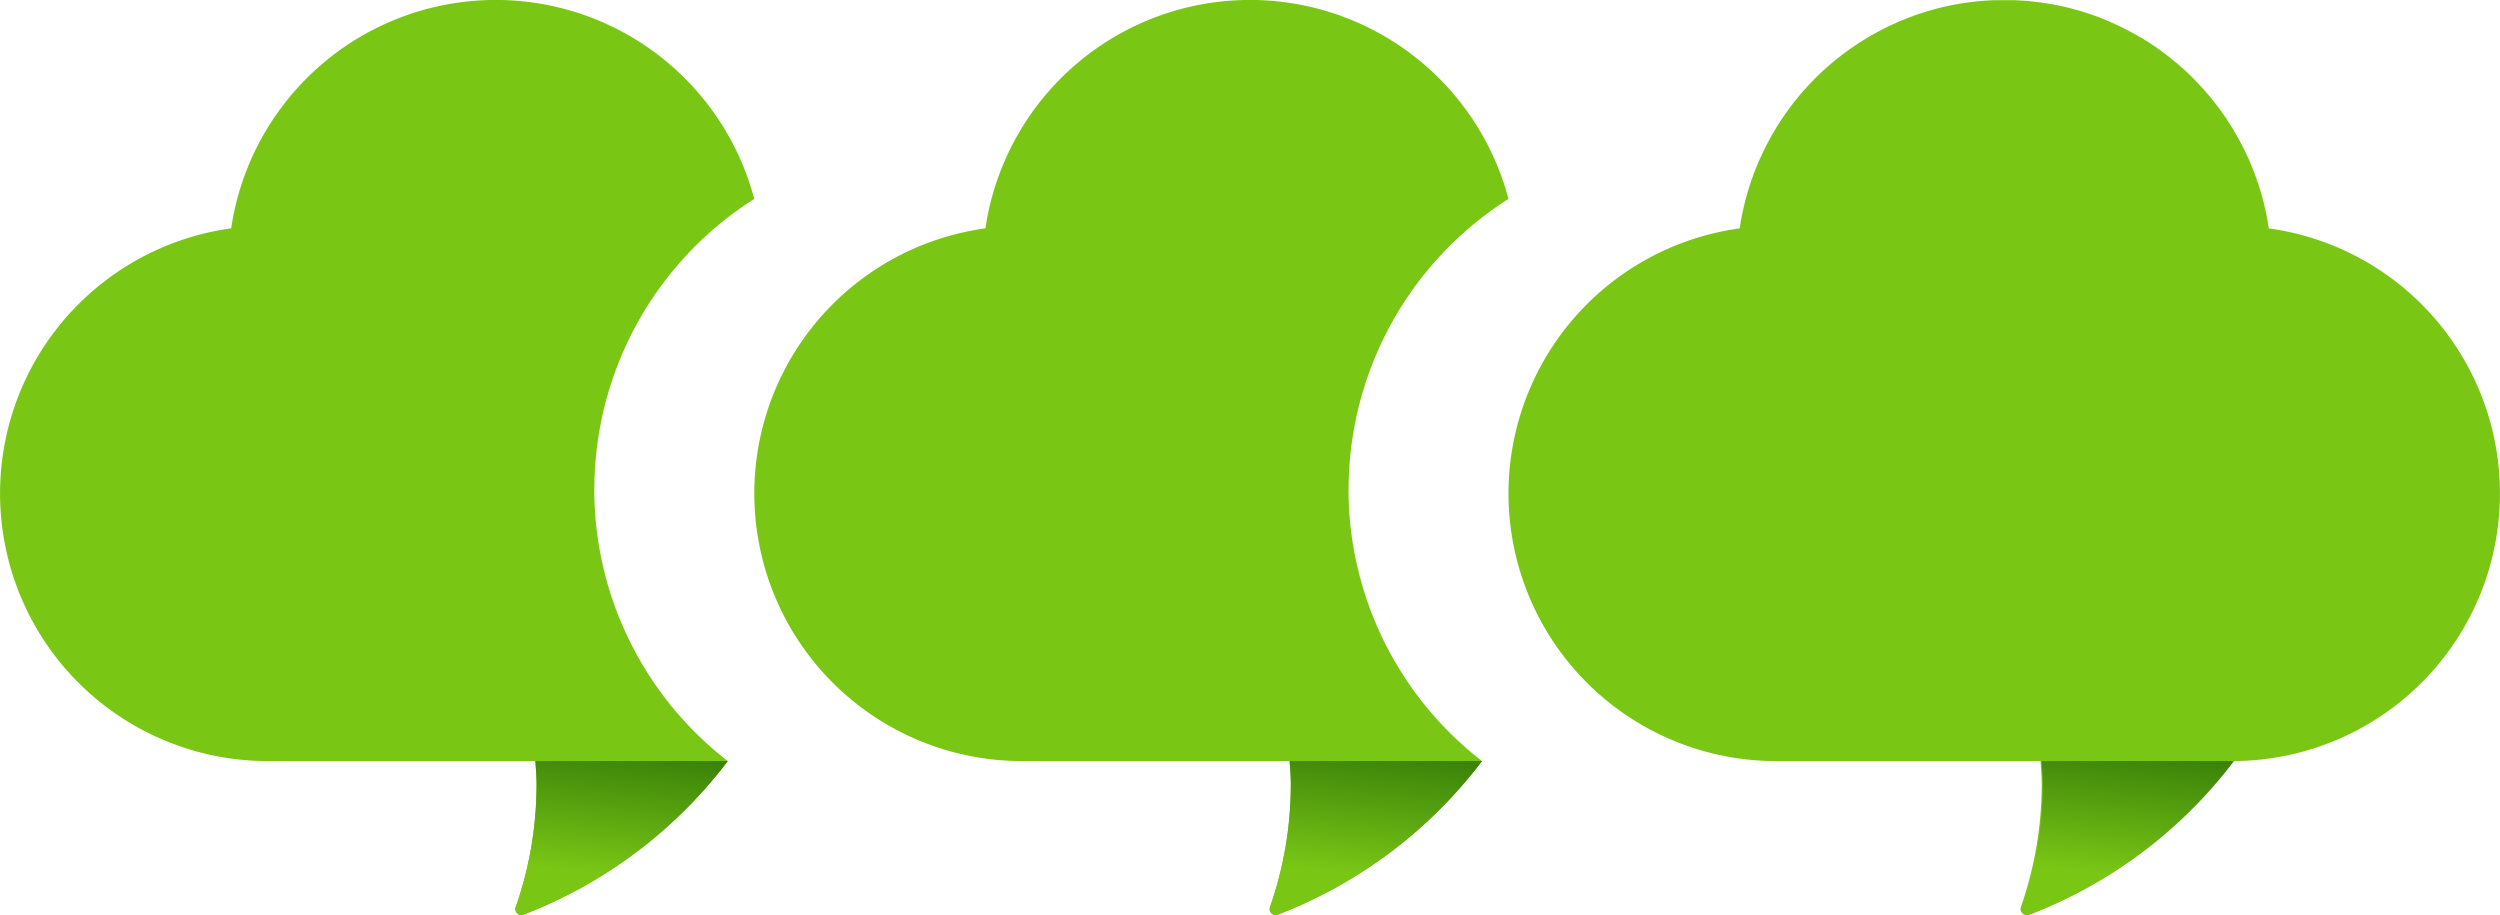 <svg xmlns="http://www.w3.org/2000/svg" xmlns:xlink="http://www.w3.org/1999/xlink" width="118.137" height="43.241" viewBox="0 0 118.137 43.241"><defs><linearGradient id="linear-gradient" x1="0.301" y1="0.715" x2="0.532" y2="-0.778" gradientUnits="objectBoundingBox"><stop offset="0" stop-color="#7ac615"></stop><stop offset="1" stop-color="#004600"></stop></linearGradient><clipPath id="clip-path"><rect id="Rect&#xE1;ngulo_164" data-name="Rect&#xE1;ngulo 164" width="35.642" height="43.241" fill="none"></rect></clipPath></defs><g id="Grupo_852" data-name="Grupo 852" transform="translate(223 -850.678)"><g id="Grupo_511" data-name="Grupo 511" transform="translate(-615.744 258.424)"><path id="Trazado_201" data-name="Trazado 201" d="M35.929,10.791a12.586,12.586,0,0,0-.536-2.211l-.01-.03c-.044-.127-.09-.254-.137-.379l-.015-.039q-.072-.187-.149-.372l-.015-.035q-.08-.188-.165-.373l-.01-.021a12.686,12.686,0,0,0-2.424-3.515L32.456,3.8q-.143-.146-.291-.288l-.02-.019q-.147-.14-.3-.276l-.017-.015a12.667,12.667,0,0,0-2.039-1.484L29.749,1.7c-.1-.056-.194-.11-.292-.163l-.107-.058c-.089-.047-.178-.093-.268-.138l-.14-.07c-.084-.041-.169-.081-.254-.12l-.163-.074q-.122-.054-.245-.105L28.1.894C28.018.863,27.94.832,27.86.8l-.2-.073C27.584.7,27.508.675,27.432.65S27.283.6,27.208.578,27.067.533,27,.512c-.088-.026-.176-.049-.265-.073L26.551.39Q26.327.333,26.1.284h-.006L25.87.237l-.048-.01L25.62.19,25.548.178,25.36.148,25.271.134,25.094.109,24.993.1l-.17-.02L24.711.065,24.549.05,24.426.04,24.272.028,24.136.02,23.992.013l-.16-.005-.122,0-.259,0H23.4l-.259,0-.122,0-.16.005L22.718.02l-.136.008L22.428.04,22.3.05l-.162.016-.112.012-.17.02-.1.013-.178.025-.089.013-.187.03L21.234.19l-.2.037-.048.01L20.76.282h-.006Q20.527.333,20.3.39l-.18.049c-.089.024-.177.048-.265.073-.071.021-.142.044-.212.066s-.15.047-.224.072S19.27.7,19.195.729l-.2.073c-.079.03-.158.061-.237.092l-.182.074q-.123.051-.245.105l-.163.074c-.085.039-.17.079-.254.12l-.14.07c-.09.045-.18.091-.268.138l-.107.058c-.1.053-.2.107-.292.163l-.042.025A12.666,12.666,0,0,0,15.024,3.2l-.017.015q-.151.135-.3.276l-.02.019q-.147.141-.29.287l-.013.013A12.684,12.684,0,0,0,11.962,7.33l-.01.022q-.085.185-.165.372l-.015.036q-.077.184-.149.372l-.015.04c-.047.125-.093.251-.137.379l-.01.03a12.6,12.6,0,0,0-.536,2.211,12.645,12.645,0,0,0,1.537,25.171l0,0H25.142c.022.36.055.717.055,1.083a17.825,17.825,0,0,1-.184,2.558,17.531,17.531,0,0,1-.8,3.257.284.284,0,0,0,.374.357,22.017,22.017,0,0,0,9.646-7.255H34.2l.191,0a12.645,12.645,0,0,0,1.537-25.171" transform="translate(464.027 592.254)" fill="#7ac615"></path><rect id="Rect&#xE1;ngulo_210" data-name="Rect&#xE1;ngulo 210" width="46.854" height="43.241" transform="translate(464.027 592.254)" fill="none"></rect><path id="Trazado_203" data-name="Trazado 203" d="M32.478,46.564c.022.36.055.717.055,1.083a17.9,17.9,0,0,1-.184,2.558,17.571,17.571,0,0,1-.8,3.257.284.284,0,0,0,.374.357,22.017,22.017,0,0,0,9.646-7.255Z" transform="translate(456.741 581.655)" fill="url(#linear-gradient)"></path></g><g id="Grupo_362" data-name="Grupo 362" transform="translate(-223 850.678)"><g id="Grupo_361" data-name="Grupo 361" transform="translate(0 0)" clip-path="url(#clip-path)"><path id="Trazado_112" data-name="Trazado 112" d="M28.086,23.124A16.269,16.269,0,0,1,35.641,9.4a12.636,12.636,0,0,0-24.716,1.39,12.646,12.646,0,0,0,1.727,25.174H25.3c.022.36.055.717.055,1.083a17.792,17.792,0,0,1-.185,2.558,17.51,17.51,0,0,1-.8,3.257.284.284,0,0,0,.375.357,22.022,22.022,0,0,0,9.646-7.255h0a16.246,16.246,0,0,1-6.309-12.842" transform="translate(0 0)" fill="#7ac615"></path><path id="Trazado_113" data-name="Trazado 113" d="M32.478,46.564c.022.36.055.717.055,1.083a17.9,17.9,0,0,1-.184,2.558,17.572,17.572,0,0,1-.8,3.257.284.284,0,0,0,.374.357,22.017,22.017,0,0,0,9.646-7.255Z" transform="translate(-7.178 -10.599)" fill="url(#linear-gradient)"></path></g></g><g id="Grupo_363" data-name="Grupo 363" transform="translate(-187.358 850.678)"><g id="Grupo_361-2" data-name="Grupo 361" transform="translate(0 0)" clip-path="url(#clip-path)"><path id="Trazado_112-2" data-name="Trazado 112" d="M28.086,23.124A16.269,16.269,0,0,1,35.641,9.4a12.636,12.636,0,0,0-24.716,1.39,12.646,12.646,0,0,0,1.727,25.174H25.3c.022.36.055.717.055,1.083a17.792,17.792,0,0,1-.185,2.558,17.51,17.51,0,0,1-.8,3.257.284.284,0,0,0,.375.357,22.022,22.022,0,0,0,9.646-7.255h0a16.246,16.246,0,0,1-6.309-12.842" transform="translate(0 0)" fill="#7ac615"></path><path id="Trazado_113-2" data-name="Trazado 113" d="M32.478,46.564c.022.36.055.717.055,1.083a17.9,17.9,0,0,1-.184,2.558,17.572,17.572,0,0,1-.8,3.257.284.284,0,0,0,.374.357,22.017,22.017,0,0,0,9.646-7.255Z" transform="translate(-7.178 -10.599)" fill="url(#linear-gradient)"></path></g></g></g></svg>